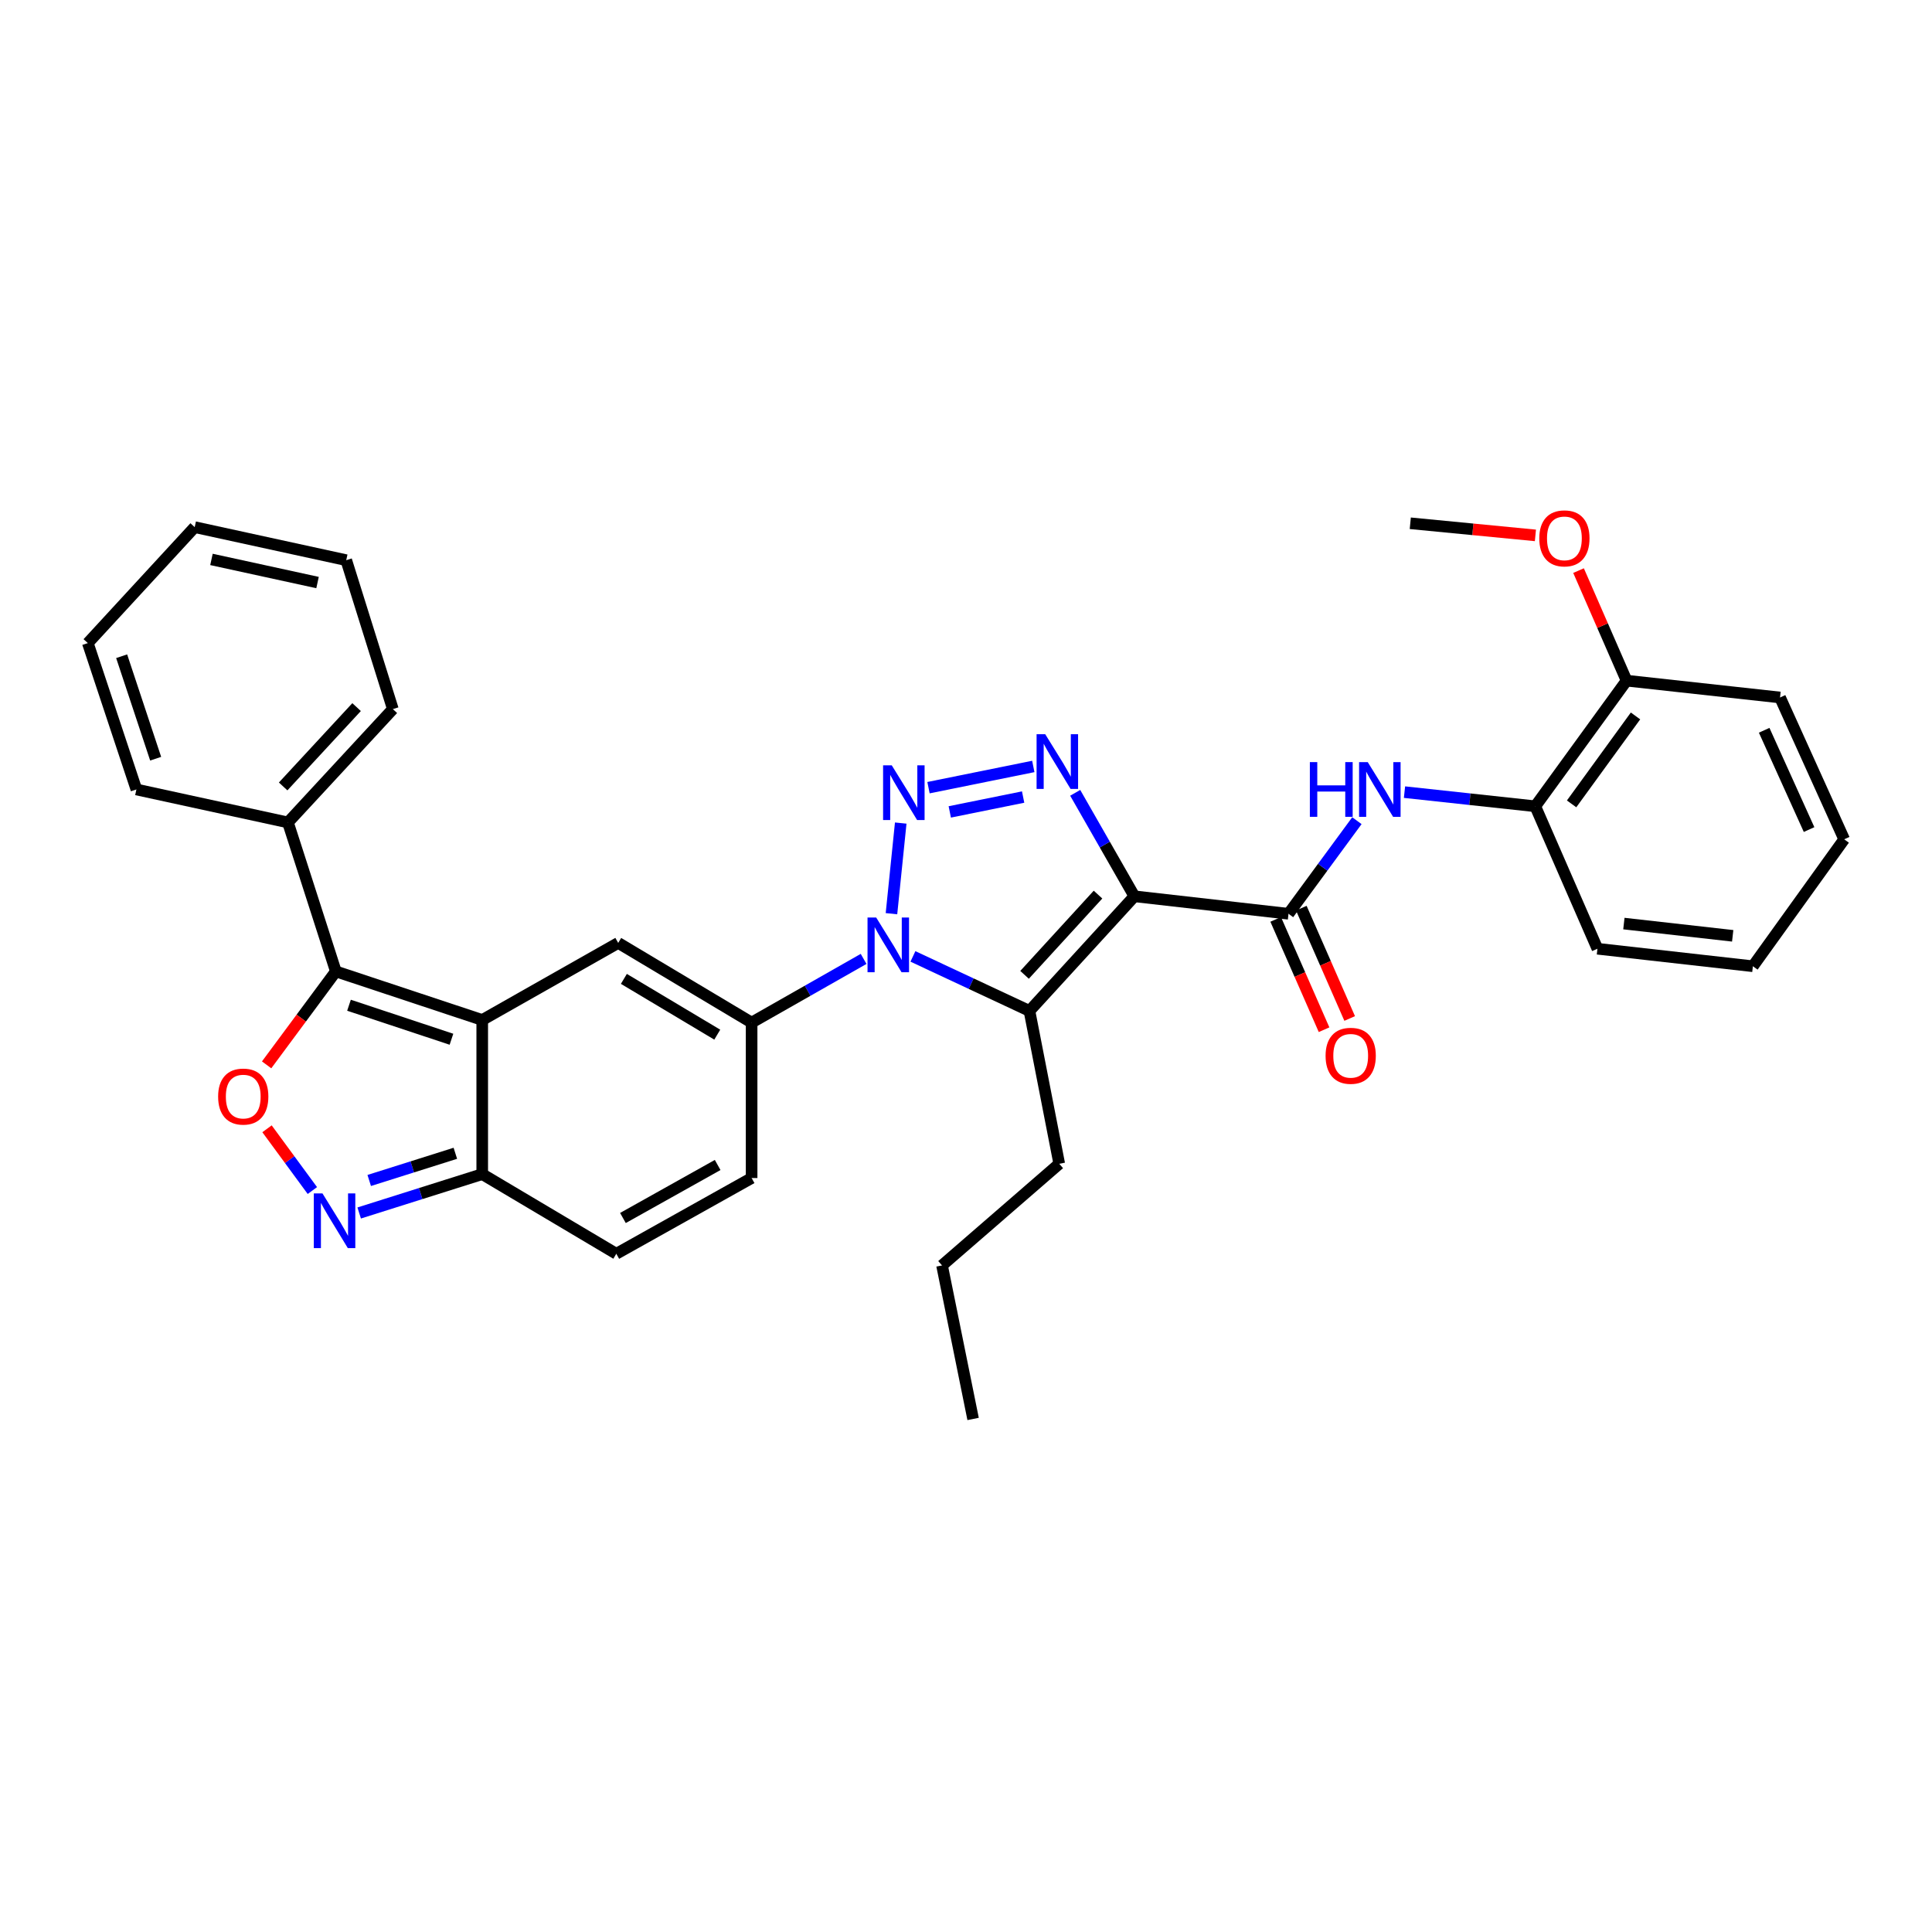 <?xml version='1.0' encoding='iso-8859-1'?>
<svg version='1.1' baseProfile='full'
              xmlns='http://www.w3.org/2000/svg'
                      xmlns:rdkit='http://www.rdkit.org/xml'
                      xmlns:xlink='http://www.w3.org/1999/xlink'
                  xml:space='preserve'
width='1000px' height='1000px' viewBox='0 0 1000 1000'>
<!-- END OF HEADER -->
<rect style='opacity:1.0;fill:#FFFFFF;stroke:none' width='1000' height='1000' x='0' y='0'> </rect>
<path class='bond-2' d='M 587.156,463.921 L 571.839,437.142' style='fill:none;fill-rule:evenodd;stroke:#000000;stroke-width:6px;stroke-linecap:butt;stroke-linejoin:miter;stroke-opacity:1' />
<path class='bond-2' d='M 571.839,437.142 L 556.522,410.364' style='fill:none;fill-rule:evenodd;stroke:#0000FF;stroke-width:6px;stroke-linecap:butt;stroke-linejoin:miter;stroke-opacity:1' />
<path class='bond-3' d='M 587.156,463.921 L 532.843,523.252' style='fill:none;fill-rule:evenodd;stroke:#000000;stroke-width:6px;stroke-linecap:butt;stroke-linejoin:miter;stroke-opacity:1' />
<path class='bond-3' d='M 568.329,463.044 L 530.31,504.576' style='fill:none;fill-rule:evenodd;stroke:#000000;stroke-width:6px;stroke-linecap:butt;stroke-linejoin:miter;stroke-opacity:1' />
<path class='bond-8' d='M 587.156,463.921 L 666.927,472.97' style='fill:none;fill-rule:evenodd;stroke:#000000;stroke-width:6px;stroke-linecap:butt;stroke-linejoin:miter;stroke-opacity:1' />
<path class='bond-0' d='M 472.529,495.034 L 502.686,509.143' style='fill:none;fill-rule:evenodd;stroke:#0000FF;stroke-width:6px;stroke-linecap:butt;stroke-linejoin:miter;stroke-opacity:1' />
<path class='bond-0' d='M 502.686,509.143 L 532.843,523.252' style='fill:none;fill-rule:evenodd;stroke:#000000;stroke-width:6px;stroke-linecap:butt;stroke-linejoin:miter;stroke-opacity:1' />
<path class='bond-5' d='M 446.998,496.33 L 418.016,512.812' style='fill:none;fill-rule:evenodd;stroke:#0000FF;stroke-width:6px;stroke-linecap:butt;stroke-linejoin:miter;stroke-opacity:1' />
<path class='bond-5' d='M 418.016,512.812 L 389.034,529.293' style='fill:none;fill-rule:evenodd;stroke:#000000;stroke-width:6px;stroke-linecap:butt;stroke-linejoin:miter;stroke-opacity:1' />
<path class='bond-33' d='M 461.422,472.926 L 466.216,426.018' style='fill:none;fill-rule:evenodd;stroke:#0000FF;stroke-width:6px;stroke-linecap:butt;stroke-linejoin:miter;stroke-opacity:1' />
<path class='bond-1' d='M 480.591,407.699 L 534.833,396.715' style='fill:none;fill-rule:evenodd;stroke:#0000FF;stroke-width:6px;stroke-linecap:butt;stroke-linejoin:miter;stroke-opacity:1' />
<path class='bond-1' d='M 491.601,420.242 L 529.57,412.554' style='fill:none;fill-rule:evenodd;stroke:#0000FF;stroke-width:6px;stroke-linecap:butt;stroke-linejoin:miter;stroke-opacity:1' />
<path class='bond-19' d='M 532.843,523.252 L 548.263,602.372' style='fill:none;fill-rule:evenodd;stroke:#000000;stroke-width:6px;stroke-linecap:butt;stroke-linejoin:miter;stroke-opacity:1' />
<path class='bond-4' d='M 249.601,527.942 L 319.985,488.052' style='fill:none;fill-rule:evenodd;stroke:#000000;stroke-width:6px;stroke-linecap:butt;stroke-linejoin:miter;stroke-opacity:1' />
<path class='bond-6' d='M 249.601,527.942 L 173.835,502.797' style='fill:none;fill-rule:evenodd;stroke:#000000;stroke-width:6px;stroke-linecap:butt;stroke-linejoin:miter;stroke-opacity:1' />
<path class='bond-6' d='M 233.675,537.912 L 180.64,520.311' style='fill:none;fill-rule:evenodd;stroke:#000000;stroke-width:6px;stroke-linecap:butt;stroke-linejoin:miter;stroke-opacity:1' />
<path class='bond-35' d='M 249.601,527.942 L 249.601,607.73' style='fill:none;fill-rule:evenodd;stroke:#000000;stroke-width:6px;stroke-linecap:butt;stroke-linejoin:miter;stroke-opacity:1' />
<path class='bond-7' d='M 389.034,529.293 L 319.985,488.052' style='fill:none;fill-rule:evenodd;stroke:#000000;stroke-width:6px;stroke-linecap:butt;stroke-linejoin:miter;stroke-opacity:1' />
<path class='bond-7' d='M 371.252,535.538 L 322.918,506.669' style='fill:none;fill-rule:evenodd;stroke:#000000;stroke-width:6px;stroke-linecap:butt;stroke-linejoin:miter;stroke-opacity:1' />
<path class='bond-13' d='M 389.034,529.293 L 389.034,609.749' style='fill:none;fill-rule:evenodd;stroke:#000000;stroke-width:6px;stroke-linecap:butt;stroke-linejoin:miter;stroke-opacity:1' />
<path class='bond-9' d='M 173.835,502.797 L 155.918,526.983' style='fill:none;fill-rule:evenodd;stroke:#000000;stroke-width:6px;stroke-linecap:butt;stroke-linejoin:miter;stroke-opacity:1' />
<path class='bond-9' d='M 155.918,526.983 L 138.001,551.169' style='fill:none;fill-rule:evenodd;stroke:#FF0000;stroke-width:6px;stroke-linecap:butt;stroke-linejoin:miter;stroke-opacity:1' />
<path class='bond-17' d='M 173.835,502.797 L 149.036,425.696' style='fill:none;fill-rule:evenodd;stroke:#000000;stroke-width:6px;stroke-linecap:butt;stroke-linejoin:miter;stroke-opacity:1' />
<path class='bond-12' d='M 666.927,472.97 L 684.629,448.876' style='fill:none;fill-rule:evenodd;stroke:#000000;stroke-width:6px;stroke-linecap:butt;stroke-linejoin:miter;stroke-opacity:1' />
<path class='bond-12' d='M 684.629,448.876 L 702.331,424.783' style='fill:none;fill-rule:evenodd;stroke:#0000FF;stroke-width:6px;stroke-linecap:butt;stroke-linejoin:miter;stroke-opacity:1' />
<path class='bond-16' d='M 660.297,475.877 L 672.814,504.427' style='fill:none;fill-rule:evenodd;stroke:#000000;stroke-width:6px;stroke-linecap:butt;stroke-linejoin:miter;stroke-opacity:1' />
<path class='bond-16' d='M 672.814,504.427 L 685.332,532.977' style='fill:none;fill-rule:evenodd;stroke:#FF0000;stroke-width:6px;stroke-linecap:butt;stroke-linejoin:miter;stroke-opacity:1' />
<path class='bond-16' d='M 673.558,470.063 L 686.075,498.613' style='fill:none;fill-rule:evenodd;stroke:#000000;stroke-width:6px;stroke-linecap:butt;stroke-linejoin:miter;stroke-opacity:1' />
<path class='bond-16' d='M 686.075,498.613 L 698.592,527.164' style='fill:none;fill-rule:evenodd;stroke:#FF0000;stroke-width:6px;stroke-linecap:butt;stroke-linejoin:miter;stroke-opacity:1' />
<path class='bond-36' d='M 138.208,584.258 L 149.946,600.242' style='fill:none;fill-rule:evenodd;stroke:#FF0000;stroke-width:6px;stroke-linecap:butt;stroke-linejoin:miter;stroke-opacity:1' />
<path class='bond-36' d='M 149.946,600.242 L 161.684,616.225' style='fill:none;fill-rule:evenodd;stroke:#0000FF;stroke-width:6px;stroke-linecap:butt;stroke-linejoin:miter;stroke-opacity:1' />
<path class='bond-10' d='M 185.912,627.838 L 217.756,617.784' style='fill:none;fill-rule:evenodd;stroke:#0000FF;stroke-width:6px;stroke-linecap:butt;stroke-linejoin:miter;stroke-opacity:1' />
<path class='bond-10' d='M 217.756,617.784 L 249.601,607.73' style='fill:none;fill-rule:evenodd;stroke:#000000;stroke-width:6px;stroke-linecap:butt;stroke-linejoin:miter;stroke-opacity:1' />
<path class='bond-10' d='M 191.106,611.014 L 213.397,603.977' style='fill:none;fill-rule:evenodd;stroke:#0000FF;stroke-width:6px;stroke-linecap:butt;stroke-linejoin:miter;stroke-opacity:1' />
<path class='bond-10' d='M 213.397,603.977 L 235.688,596.939' style='fill:none;fill-rule:evenodd;stroke:#000000;stroke-width:6px;stroke-linecap:butt;stroke-linejoin:miter;stroke-opacity:1' />
<path class='bond-11' d='M 249.601,607.73 L 318.996,648.947' style='fill:none;fill-rule:evenodd;stroke:#000000;stroke-width:6px;stroke-linecap:butt;stroke-linejoin:miter;stroke-opacity:1' />
<path class='bond-15' d='M 726.964,410.007 L 760.811,413.669' style='fill:none;fill-rule:evenodd;stroke:#0000FF;stroke-width:6px;stroke-linecap:butt;stroke-linejoin:miter;stroke-opacity:1' />
<path class='bond-15' d='M 760.811,413.669 L 794.657,417.33' style='fill:none;fill-rule:evenodd;stroke:#000000;stroke-width:6px;stroke-linecap:butt;stroke-linejoin:miter;stroke-opacity:1' />
<path class='bond-14' d='M 389.034,609.749 L 318.996,648.947' style='fill:none;fill-rule:evenodd;stroke:#000000;stroke-width:6px;stroke-linecap:butt;stroke-linejoin:miter;stroke-opacity:1' />
<path class='bond-14' d='M 371.457,602.994 L 322.43,630.432' style='fill:none;fill-rule:evenodd;stroke:#000000;stroke-width:6px;stroke-linecap:butt;stroke-linejoin:miter;stroke-opacity:1' />
<path class='bond-18' d='M 794.657,417.33 L 841.915,352.303' style='fill:none;fill-rule:evenodd;stroke:#000000;stroke-width:6px;stroke-linecap:butt;stroke-linejoin:miter;stroke-opacity:1' />
<path class='bond-18' d='M 813.458,416.088 L 846.539,370.569' style='fill:none;fill-rule:evenodd;stroke:#000000;stroke-width:6px;stroke-linecap:butt;stroke-linejoin:miter;stroke-opacity:1' />
<path class='bond-21' d='M 794.657,417.33 L 826.832,491.069' style='fill:none;fill-rule:evenodd;stroke:#000000;stroke-width:6px;stroke-linecap:butt;stroke-linejoin:miter;stroke-opacity:1' />
<path class='bond-22' d='M 149.036,425.696 L 203.34,367.032' style='fill:none;fill-rule:evenodd;stroke:#000000;stroke-width:6px;stroke-linecap:butt;stroke-linejoin:miter;stroke-opacity:1' />
<path class='bond-22' d='M 146.556,407.06 L 184.569,365.996' style='fill:none;fill-rule:evenodd;stroke:#000000;stroke-width:6px;stroke-linecap:butt;stroke-linejoin:miter;stroke-opacity:1' />
<path class='bond-23' d='M 149.036,425.696 L 70.6,408.627' style='fill:none;fill-rule:evenodd;stroke:#000000;stroke-width:6px;stroke-linecap:butt;stroke-linejoin:miter;stroke-opacity:1' />
<path class='bond-20' d='M 841.915,352.303 L 829.483,323.824' style='fill:none;fill-rule:evenodd;stroke:#000000;stroke-width:6px;stroke-linecap:butt;stroke-linejoin:miter;stroke-opacity:1' />
<path class='bond-20' d='M 829.483,323.824 L 817.052,295.344' style='fill:none;fill-rule:evenodd;stroke:#FF0000;stroke-width:6px;stroke-linecap:butt;stroke-linejoin:miter;stroke-opacity:1' />
<path class='bond-24' d='M 841.915,352.303 L 921.348,361.015' style='fill:none;fill-rule:evenodd;stroke:#000000;stroke-width:6px;stroke-linecap:butt;stroke-linejoin:miter;stroke-opacity:1' />
<path class='bond-26' d='M 548.263,602.372 L 487.596,654.988' style='fill:none;fill-rule:evenodd;stroke:#000000;stroke-width:6px;stroke-linecap:butt;stroke-linejoin:miter;stroke-opacity:1' />
<path class='bond-25' d='M 794.727,277.119 L 762.343,273.981' style='fill:none;fill-rule:evenodd;stroke:#FF0000;stroke-width:6px;stroke-linecap:butt;stroke-linejoin:miter;stroke-opacity:1' />
<path class='bond-25' d='M 762.343,273.981 L 729.959,270.843' style='fill:none;fill-rule:evenodd;stroke:#000000;stroke-width:6px;stroke-linecap:butt;stroke-linejoin:miter;stroke-opacity:1' />
<path class='bond-27' d='M 826.832,491.069 L 907.287,500.126' style='fill:none;fill-rule:evenodd;stroke:#000000;stroke-width:6px;stroke-linecap:butt;stroke-linejoin:miter;stroke-opacity:1' />
<path class='bond-27' d='M 840.52,478.039 L 896.839,484.379' style='fill:none;fill-rule:evenodd;stroke:#000000;stroke-width:6px;stroke-linecap:butt;stroke-linejoin:miter;stroke-opacity:1' />
<path class='bond-30' d='M 203.34,367.032 L 179.209,289.947' style='fill:none;fill-rule:evenodd;stroke:#000000;stroke-width:6px;stroke-linecap:butt;stroke-linejoin:miter;stroke-opacity:1' />
<path class='bond-31' d='M 70.6,408.627 L 45.455,332.861' style='fill:none;fill-rule:evenodd;stroke:#000000;stroke-width:6px;stroke-linecap:butt;stroke-linejoin:miter;stroke-opacity:1' />
<path class='bond-31' d='M 80.57,392.701 L 62.968,339.665' style='fill:none;fill-rule:evenodd;stroke:#000000;stroke-width:6px;stroke-linecap:butt;stroke-linejoin:miter;stroke-opacity:1' />
<path class='bond-34' d='M 921.348,361.015 L 954.545,434.424' style='fill:none;fill-rule:evenodd;stroke:#000000;stroke-width:6px;stroke-linecap:butt;stroke-linejoin:miter;stroke-opacity:1' />
<path class='bond-34' d='M 913.135,377.992 L 936.373,429.378' style='fill:none;fill-rule:evenodd;stroke:#000000;stroke-width:6px;stroke-linecap:butt;stroke-linejoin:miter;stroke-opacity:1' />
<path class='bond-28' d='M 487.596,654.988 L 503.676,734.445' style='fill:none;fill-rule:evenodd;stroke:#000000;stroke-width:6px;stroke-linecap:butt;stroke-linejoin:miter;stroke-opacity:1' />
<path class='bond-29' d='M 907.287,500.126 L 954.545,434.424' style='fill:none;fill-rule:evenodd;stroke:#000000;stroke-width:6px;stroke-linecap:butt;stroke-linejoin:miter;stroke-opacity:1' />
<path class='bond-37' d='M 179.209,289.947 L 100.773,272.845' style='fill:none;fill-rule:evenodd;stroke:#000000;stroke-width:6px;stroke-linecap:butt;stroke-linejoin:miter;stroke-opacity:1' />
<path class='bond-37' d='M 164.359,301.528 L 109.454,289.557' style='fill:none;fill-rule:evenodd;stroke:#000000;stroke-width:6px;stroke-linecap:butt;stroke-linejoin:miter;stroke-opacity:1' />
<path class='bond-32' d='M 45.455,332.861 L 100.773,272.845' style='fill:none;fill-rule:evenodd;stroke:#000000;stroke-width:6px;stroke-linecap:butt;stroke-linejoin:miter;stroke-opacity:1' />
<path  class='atom-1' d='M 453.512 474.906
L 462.792 489.906
Q 463.712 491.386, 465.192 494.066
Q 466.672 496.746, 466.752 496.906
L 466.752 474.906
L 470.512 474.906
L 470.512 503.226
L 466.632 503.226
L 456.672 486.826
Q 455.512 484.906, 454.272 482.706
Q 453.072 480.506, 452.712 479.826
L 452.712 503.226
L 449.032 503.226
L 449.032 474.906
L 453.512 474.906
' fill='#0000FF'/>
<path  class='atom-2' d='M 461.564 396.124
L 470.844 411.124
Q 471.764 412.604, 473.244 415.284
Q 474.724 417.964, 474.804 418.124
L 474.804 396.124
L 478.564 396.124
L 478.564 424.444
L 474.684 424.444
L 464.724 408.044
Q 463.564 406.124, 462.324 403.924
Q 461.124 401.724, 460.764 401.044
L 460.764 424.444
L 457.084 424.444
L 457.084 396.124
L 461.564 396.124
' fill='#0000FF'/>
<path  class='atom-3' d='M 541.014 380.036
L 550.294 395.036
Q 551.214 396.516, 552.694 399.196
Q 554.174 401.876, 554.254 402.036
L 554.254 380.036
L 558.014 380.036
L 558.014 408.356
L 554.134 408.356
L 544.174 391.956
Q 543.014 390.036, 541.774 387.836
Q 540.574 385.636, 540.214 384.956
L 540.214 408.356
L 536.534 408.356
L 536.534 380.036
L 541.014 380.036
' fill='#0000FF'/>
<path  class='atom-10' d='M 112.902 567.582
Q 112.902 560.782, 116.262 556.982
Q 119.622 553.182, 125.902 553.182
Q 132.182 553.182, 135.542 556.982
Q 138.902 560.782, 138.902 567.582
Q 138.902 574.462, 135.502 578.382
Q 132.102 582.262, 125.902 582.262
Q 119.662 582.262, 116.262 578.382
Q 112.902 574.502, 112.902 567.582
M 125.902 579.062
Q 130.222 579.062, 132.542 576.182
Q 134.902 573.262, 134.902 567.582
Q 134.902 562.022, 132.542 559.222
Q 130.222 556.382, 125.902 556.382
Q 121.582 556.382, 119.222 559.182
Q 116.902 561.982, 116.902 567.582
Q 116.902 573.302, 119.222 576.182
Q 121.582 579.062, 125.902 579.062
' fill='#FF0000'/>
<path  class='atom-11' d='M 166.908 617.701
L 176.188 632.701
Q 177.108 634.181, 178.588 636.861
Q 180.068 639.541, 180.148 639.701
L 180.148 617.701
L 183.908 617.701
L 183.908 646.021
L 180.028 646.021
L 170.068 629.621
Q 168.908 627.701, 167.668 625.501
Q 166.468 623.301, 166.108 622.621
L 166.108 646.021
L 162.428 646.021
L 162.428 617.701
L 166.908 617.701
' fill='#0000FF'/>
<path  class='atom-13' d='M 677.981 394.467
L 681.821 394.467
L 681.821 406.507
L 696.301 406.507
L 696.301 394.467
L 700.141 394.467
L 700.141 422.787
L 696.301 422.787
L 696.301 409.707
L 681.821 409.707
L 681.821 422.787
L 677.981 422.787
L 677.981 394.467
' fill='#0000FF'/>
<path  class='atom-13' d='M 707.941 394.467
L 717.221 409.467
Q 718.141 410.947, 719.621 413.627
Q 721.101 416.307, 721.181 416.467
L 721.181 394.467
L 724.941 394.467
L 724.941 422.787
L 721.061 422.787
L 711.101 406.387
Q 709.941 404.467, 708.701 402.267
Q 707.501 400.067, 707.141 399.387
L 707.141 422.787
L 703.461 422.787
L 703.461 394.467
L 707.941 394.467
' fill='#0000FF'/>
<path  class='atom-17' d='M 686.119 546.475
Q 686.119 539.675, 689.479 535.875
Q 692.839 532.075, 699.119 532.075
Q 705.399 532.075, 708.759 535.875
Q 712.119 539.675, 712.119 546.475
Q 712.119 553.355, 708.719 557.275
Q 705.319 561.155, 699.119 561.155
Q 692.879 561.155, 689.479 557.275
Q 686.119 553.395, 686.119 546.475
M 699.119 557.955
Q 703.439 557.955, 705.759 555.075
Q 708.119 552.155, 708.119 546.475
Q 708.119 540.915, 705.759 538.115
Q 703.439 535.275, 699.119 535.275
Q 694.799 535.275, 692.439 538.075
Q 690.119 540.875, 690.119 546.475
Q 690.119 552.195, 692.439 555.075
Q 694.799 557.955, 699.119 557.955
' fill='#FF0000'/>
<path  class='atom-21' d='M 796.731 278.653
Q 796.731 271.853, 800.091 268.053
Q 803.451 264.253, 809.731 264.253
Q 816.011 264.253, 819.371 268.053
Q 822.731 271.853, 822.731 278.653
Q 822.731 285.533, 819.331 289.453
Q 815.931 293.333, 809.731 293.333
Q 803.491 293.333, 800.091 289.453
Q 796.731 285.573, 796.731 278.653
M 809.731 290.133
Q 814.051 290.133, 816.371 287.253
Q 818.731 284.333, 818.731 278.653
Q 818.731 273.093, 816.371 270.293
Q 814.051 267.453, 809.731 267.453
Q 805.411 267.453, 803.051 270.253
Q 800.731 273.053, 800.731 278.653
Q 800.731 284.373, 803.051 287.253
Q 805.411 290.133, 809.731 290.133
' fill='#FF0000'/>
</svg>
